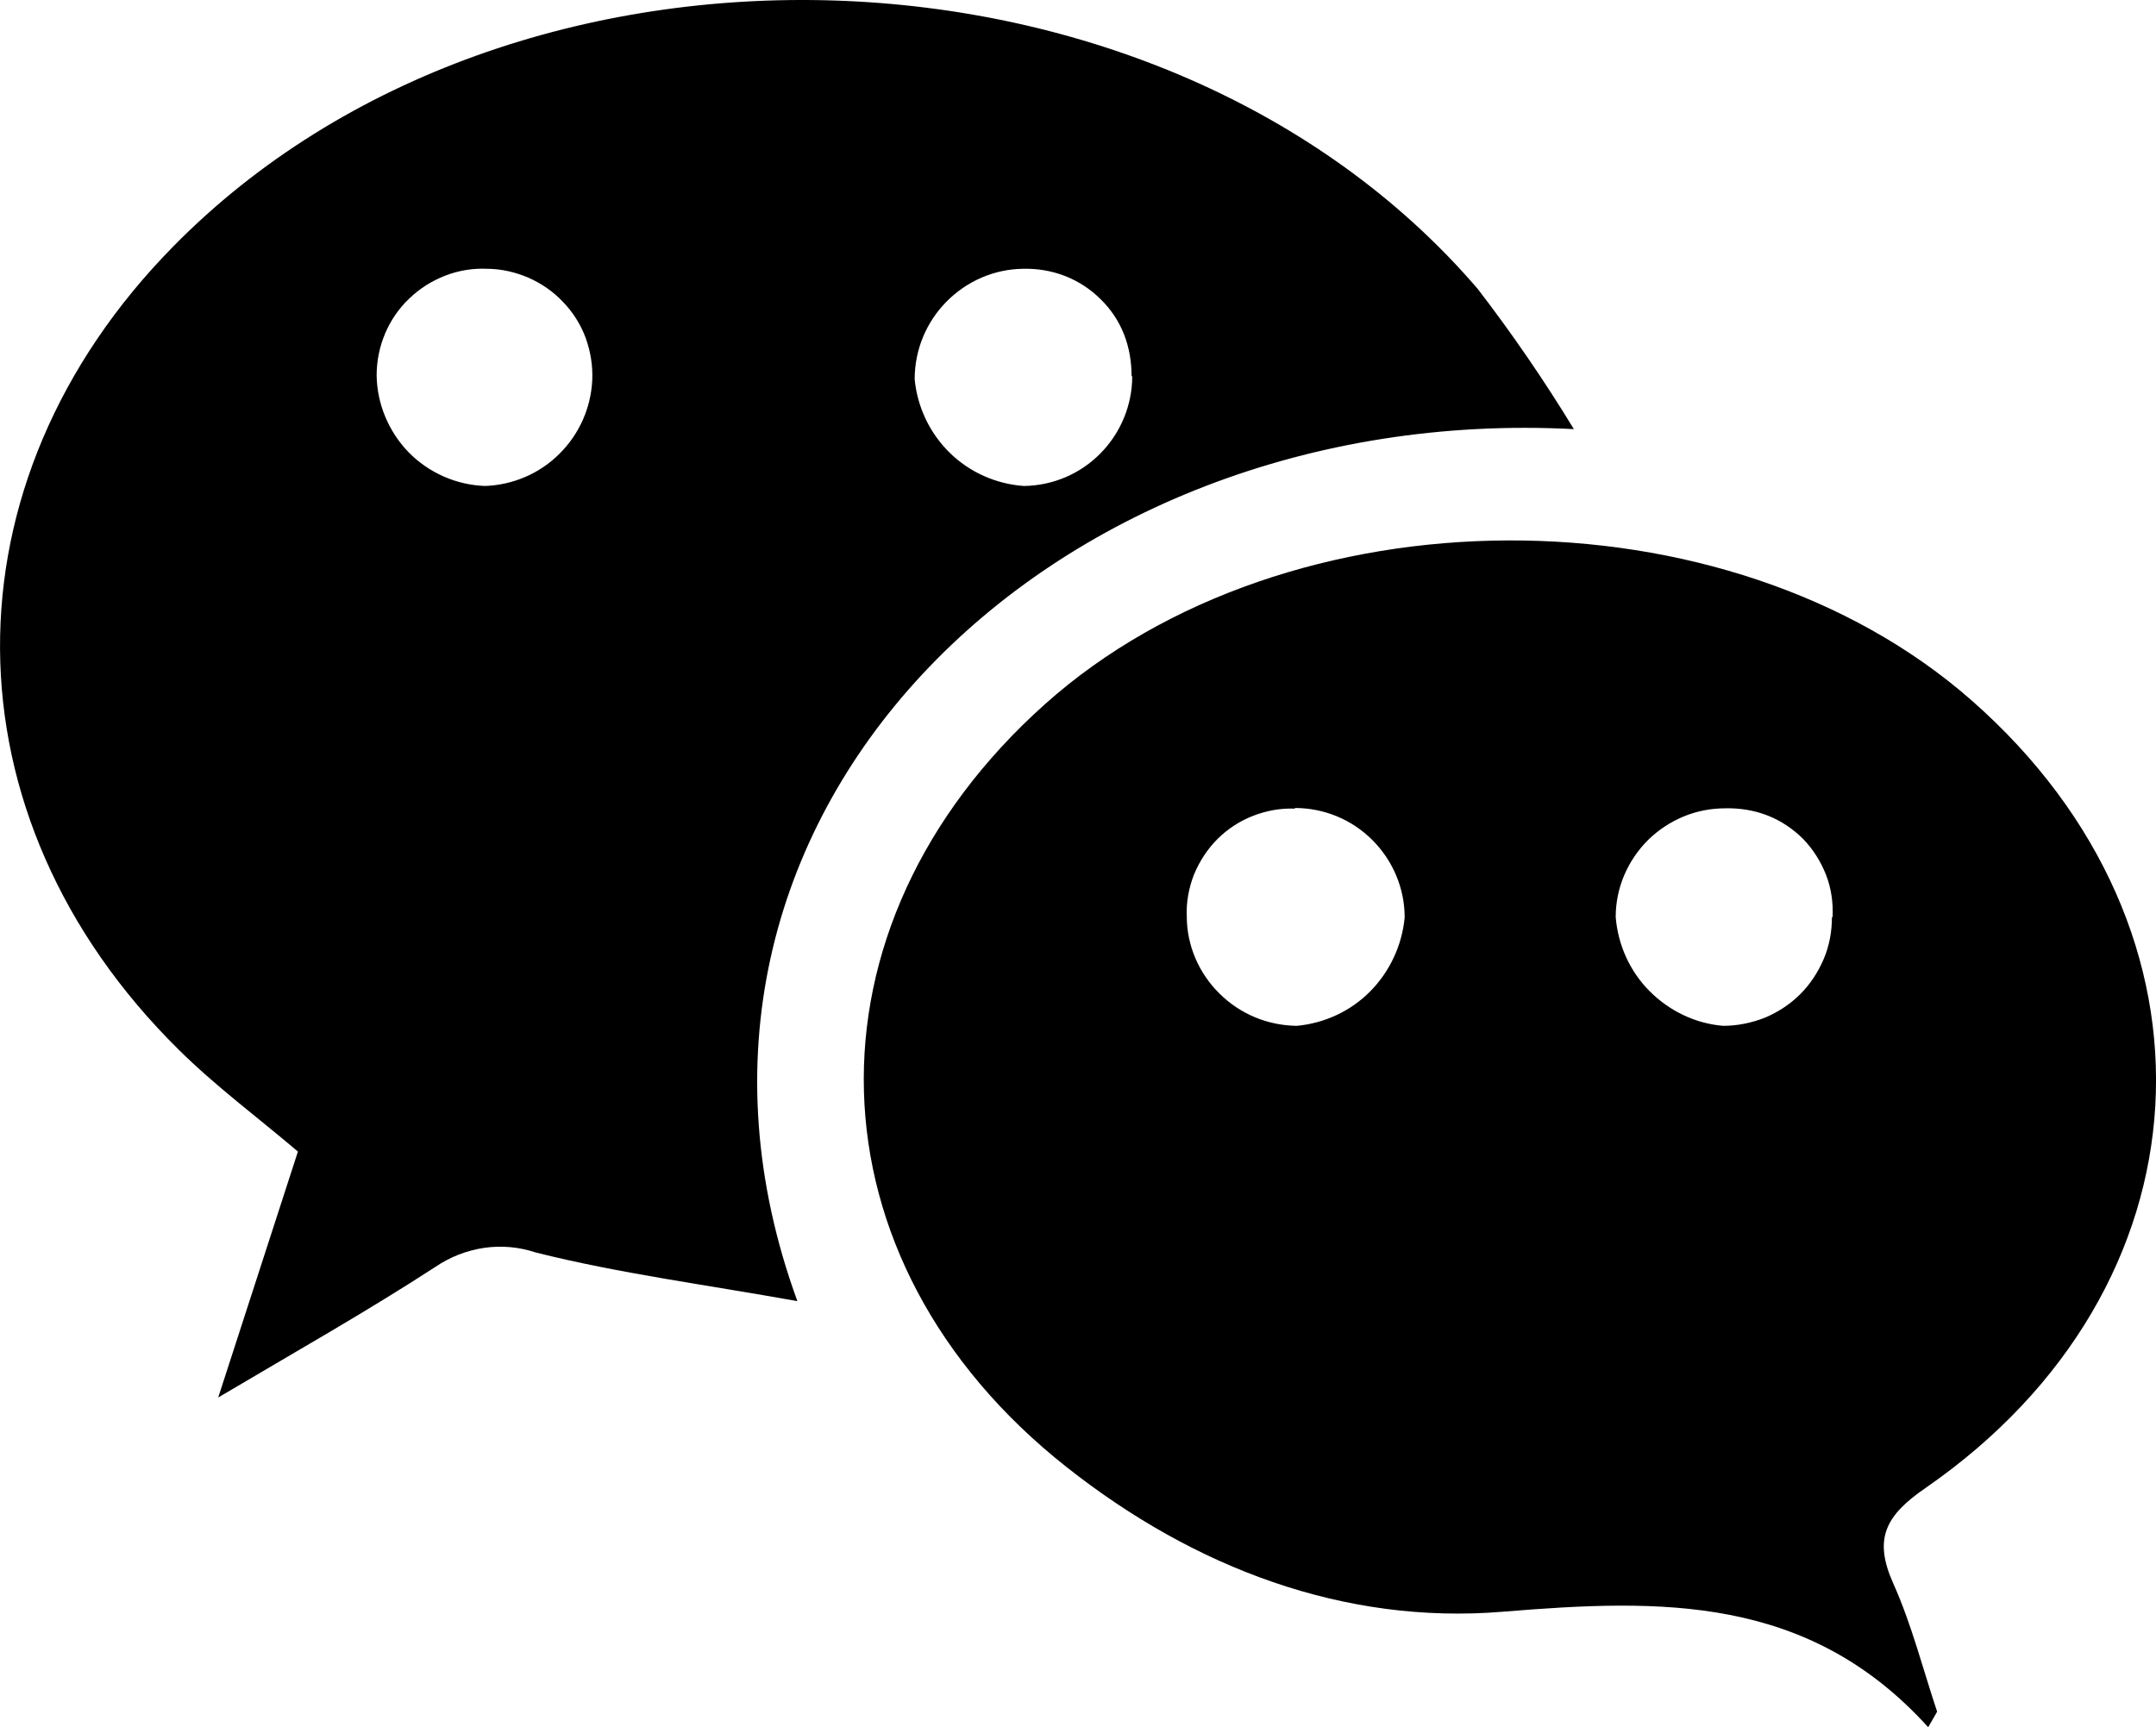 <?xml version="1.0" encoding="UTF-8"?><svg id="a" xmlns="http://www.w3.org/2000/svg" width="66" height="52.89" viewBox="0 0 66 52.89"><defs><style>.b{stroke-width:0px;}</style></defs><path class="b" d="m48.19,13.14c-16.17-.85-29.15,12-23.78,26.7-2.84-.51-5.46-.85-8.01-1.49-.51-.17-1.05-.22-1.59-.14-.53.08-1.04.28-1.48.58-2.06,1.34-4.2,2.55-6.65,4l2.44-7.53c-1.26-1.07-2.53-2.01-3.65-3.12-7.24-7.15-7.29-17.36-.16-24.6,10.39-10.57,30.29-9.93,39.93,1.31,1.06,1.38,2.04,2.81,2.94,4.29h0Zm-13.55-1.62c0-.44-.07-.87-.23-1.28s-.41-.78-.72-1.08c-.31-.31-.68-.55-1.09-.71s-.85-.23-1.28-.22c-.89.01-1.73.38-2.35,1.01s-.97,1.48-.97,2.37c.08.85.46,1.65,1.07,2.25s1.42.96,2.27,1.02c.89-.01,1.73-.37,2.35-1s.97-1.48.97-2.36h-.02Zm-19.72-3.29c-.44-.02-.88.05-1.29.21s-.78.39-1.1.7c-.32.3-.57.67-.74,1.07s-.26.84-.26,1.28c.01.88.37,1.73.98,2.36.62.63,1.46,1,2.34,1.03.85-.03,1.67-.38,2.27-.98.61-.6.97-1.41,1.01-2.26.02-.44-.05-.87-.2-1.29-.15-.41-.39-.79-.69-1.1-.3-.32-.66-.57-1.07-.75-.4-.17-.83-.27-1.27-.27h.02Z"/><path class="b" d="m59.03,52.89c-3.67-4.06-8.18-3.94-13.03-3.54-4.85.4-9.44-1.34-13.35-4.43-8.02-6.33-8.3-16.53-.66-23.36,7.43-6.64,20.89-6.69,28.37-.11,8.03,7.06,7.42,17.99-1.4,24.1-1.24.85-1.62,1.56-1,2.94.56,1.25.9,2.6,1.34,3.92l-.27.47h0Zm-19.38-28.13c-.44-.02-.88.06-1.29.22s-.78.4-1.09.71-.55.68-.72,1.09c-.16.41-.24.85-.22,1.28,0,.89.37,1.74,1,2.36.63.63,1.48.98,2.37.99.85-.08,1.65-.45,2.25-1.06.6-.61.97-1.41,1.05-2.26,0-.89-.36-1.74-.99-2.37s-1.48-.98-2.37-.98h0v.02Zm16.45,3.32c.02-.44-.04-.88-.2-1.29s-.4-.79-.7-1.1c-.31-.31-.68-.56-1.09-.72s-.85-.23-1.29-.22c-.44,0-.87.08-1.28.25s-.77.41-1.09.72c-.31.31-.56.68-.73,1.08s-.26.84-.26,1.28c.07.85.43,1.66,1.04,2.27s1.4.99,2.25,1.06c.44,0,.87-.09,1.28-.25.4-.17.77-.41,1.08-.72s.55-.68.72-1.08c.17-.4.25-.84.25-1.28h.02Z"/></svg>